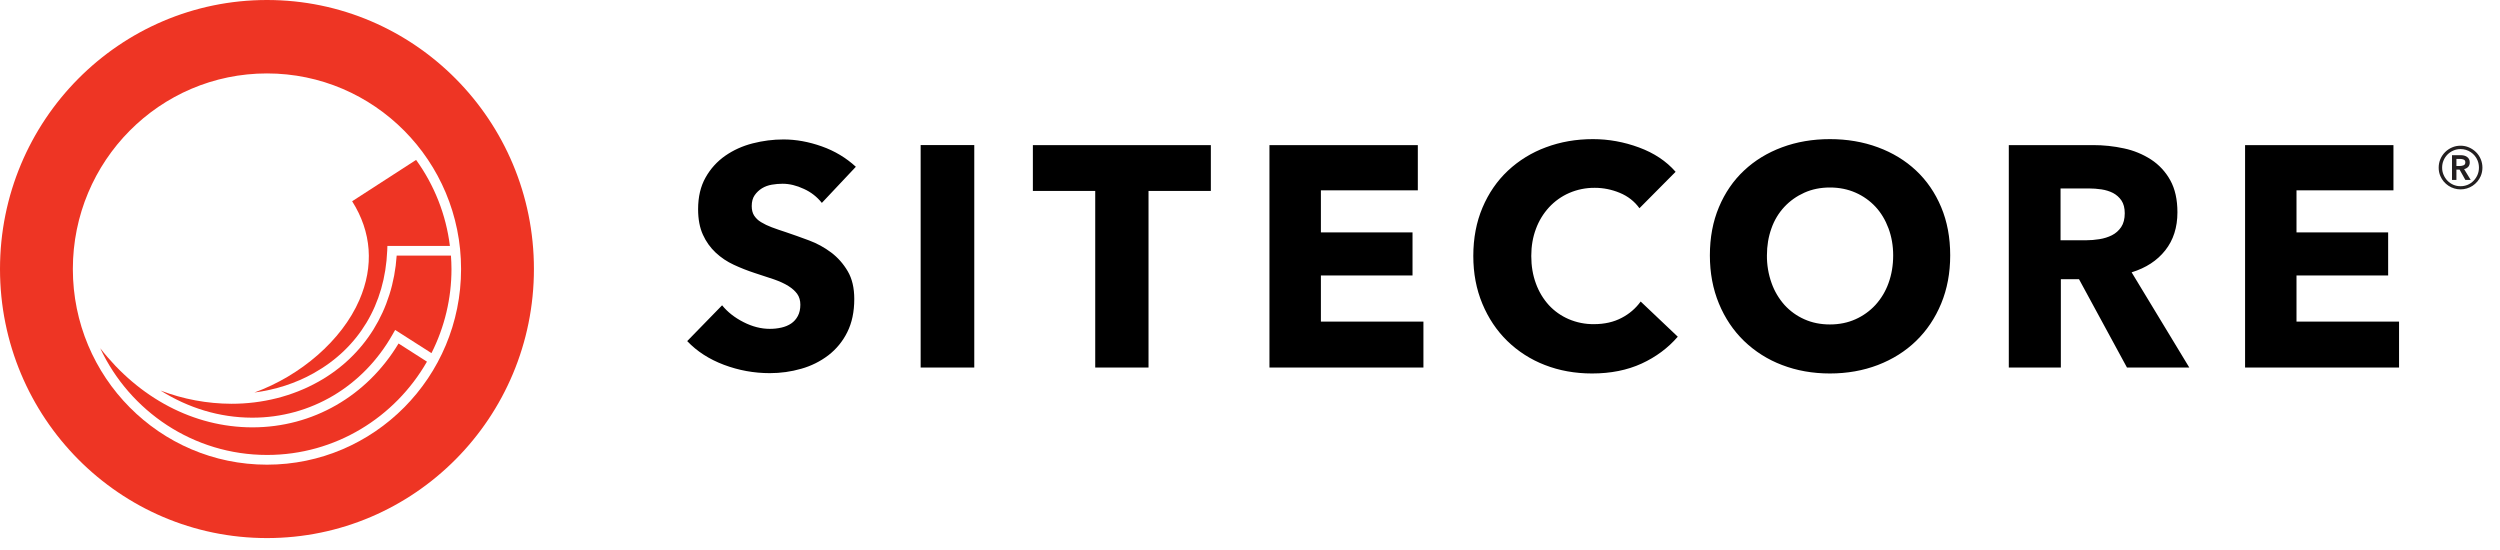 <svg width="100" height="22" viewBox="0 0 100 22" fill="none" xmlns="http://www.w3.org/2000/svg">
<path fill-rule="evenodd" clip-rule="evenodd" d="M34.234 6.671C33.842 6.311 33.388 6.038 32.868 5.854C32.349 5.67 31.839 5.578 31.341 5.578C30.925 5.578 30.514 5.63 30.106 5.735C29.699 5.839 29.334 6.005 29.009 6.231C28.685 6.457 28.417 6.753 28.224 7.098C28.024 7.45 27.924 7.873 27.924 8.367C27.924 8.769 27.989 9.111 28.118 9.391C28.239 9.661 28.413 9.905 28.629 10.107C28.843 10.306 29.087 10.469 29.352 10.591C29.622 10.717 29.898 10.825 30.181 10.918C30.472 11.01 30.732 11.096 30.961 11.175C31.189 11.255 31.38 11.343 31.534 11.439C31.688 11.536 31.806 11.642 31.89 11.759C31.973 11.877 32.014 12.02 32.014 12.187C32.014 12.363 31.981 12.514 31.914 12.639C31.848 12.765 31.758 12.865 31.646 12.941C31.534 13.016 31.403 13.071 31.254 13.104C31.102 13.138 30.948 13.155 30.792 13.154C30.443 13.154 30.092 13.064 29.739 12.884C29.385 12.704 29.101 12.48 28.884 12.212L27.488 13.644C27.878 14.055 28.369 14.371 28.959 14.593C29.55 14.815 30.16 14.926 30.792 14.926C31.224 14.926 31.644 14.868 32.051 14.75C32.444 14.64 32.812 14.457 33.136 14.21C33.455 13.964 33.713 13.648 33.891 13.287C34.078 12.914 34.171 12.472 34.171 11.961C34.171 11.517 34.084 11.146 33.909 10.849C33.734 10.552 33.514 10.302 33.248 10.101C32.978 9.898 32.68 9.735 32.363 9.617C32.039 9.496 31.727 9.385 31.428 9.284C31.239 9.224 31.052 9.159 30.867 9.09C30.717 9.035 30.573 8.965 30.437 8.883C30.326 8.817 30.232 8.726 30.162 8.618C30.1 8.518 30.069 8.392 30.069 8.242C30.069 8.066 30.108 7.921 30.187 7.808C30.266 7.695 30.364 7.603 30.48 7.531C30.597 7.46 30.728 7.412 30.873 7.387C31.019 7.362 31.161 7.35 31.303 7.35C31.578 7.35 31.862 7.418 32.157 7.557C32.438 7.683 32.683 7.875 32.874 8.116L34.234 6.671ZM36.826 14.7H38.971V5.803H36.826V14.7ZM48.434 7.638V5.804H41.315V7.638H43.809V14.7H45.941V7.638H48.434ZM56.937 14.7V12.865H52.836V11.019H56.501V9.297H52.836V7.613H56.713V5.804H50.778V14.7L56.937 14.7ZM67.111 13.468L65.627 12.061C65.429 12.336 65.168 12.559 64.867 12.714C64.551 12.882 64.181 12.966 63.757 12.966C63.41 12.97 63.066 12.901 62.747 12.765C62.447 12.636 62.177 12.446 61.955 12.206C61.728 11.956 61.553 11.663 61.438 11.345C61.313 11.01 61.251 10.641 61.251 10.239C61.251 9.846 61.313 9.483 61.438 9.153C61.555 8.834 61.733 8.542 61.962 8.292C62.188 8.048 62.462 7.853 62.766 7.72C63.091 7.579 63.441 7.509 63.795 7.513C64.135 7.513 64.468 7.58 64.792 7.714C65.116 7.848 65.378 8.053 65.578 8.329L67.024 6.872C66.65 6.444 66.162 6.12 65.559 5.898C64.956 5.676 64.343 5.565 63.72 5.565C63.047 5.565 62.419 5.674 61.837 5.892C61.273 6.099 60.755 6.417 60.316 6.828C59.884 7.234 59.545 7.726 59.3 8.304C59.055 8.882 58.932 9.527 58.932 10.239C58.932 10.935 59.053 11.571 59.294 12.149C59.535 12.727 59.867 13.224 60.291 13.638C60.722 14.057 61.233 14.384 61.794 14.6C62.371 14.825 63.001 14.939 63.683 14.939C64.431 14.939 65.091 14.806 65.665 14.543C66.238 14.279 66.72 13.921 67.111 13.468ZM77.647 8.286C77.406 7.712 77.071 7.223 76.643 6.822C76.215 6.42 75.706 6.11 75.116 5.892C74.526 5.674 73.886 5.565 73.196 5.565C72.506 5.565 71.868 5.674 71.282 5.892C70.695 6.11 70.189 6.42 69.761 6.822C69.333 7.223 68.998 7.712 68.757 8.286C68.516 8.859 68.395 9.502 68.395 10.214C68.395 10.918 68.516 11.561 68.757 12.143C68.998 12.725 69.333 13.223 69.761 13.638C70.197 14.058 70.715 14.386 71.282 14.6C71.868 14.825 72.506 14.939 73.196 14.939C73.886 14.939 74.526 14.825 75.116 14.6C75.705 14.373 76.215 14.053 76.643 13.638C77.071 13.224 77.406 12.725 77.647 12.143C77.888 11.561 78.008 10.918 78.008 10.214C78.008 9.502 77.888 8.859 77.647 8.286ZM75.54 11.326C75.425 11.649 75.247 11.946 75.016 12.2C74.792 12.442 74.52 12.637 74.218 12.771C73.91 12.909 73.57 12.978 73.196 12.978C72.822 12.978 72.481 12.909 72.174 12.771C71.873 12.638 71.603 12.443 71.381 12.2C71.154 11.945 70.978 11.648 70.864 11.326C70.736 10.97 70.673 10.593 70.677 10.214C70.677 9.829 70.737 9.469 70.858 9.134C70.969 8.814 71.145 8.521 71.376 8.273C71.6 8.034 71.866 7.846 72.174 7.707C72.481 7.569 72.822 7.5 73.195 7.5C73.57 7.5 73.913 7.569 74.225 7.707C74.526 7.839 74.798 8.032 75.022 8.273C75.243 8.512 75.415 8.799 75.54 9.134C75.664 9.469 75.727 9.829 75.727 10.214C75.727 10.616 75.664 10.987 75.54 11.326ZM87.571 14.7L85.265 10.893C85.838 10.717 86.287 10.424 86.611 10.013C86.935 9.603 87.097 9.096 87.097 8.493C87.097 7.982 87.002 7.555 86.811 7.211C86.627 6.876 86.364 6.591 86.044 6.382C85.713 6.168 85.345 6.017 84.96 5.936C84.552 5.847 84.136 5.803 83.719 5.804H80.352V14.7H82.434V11.169H83.161L85.078 14.7H87.571ZM84.847 9.083C84.75 9.226 84.627 9.334 84.477 9.41C84.326 9.486 84.159 9.538 83.976 9.567C83.797 9.596 83.617 9.611 83.437 9.611H82.422V7.538H83.562C83.721 7.538 83.886 7.55 84.057 7.575C84.228 7.601 84.383 7.649 84.521 7.719C84.658 7.792 84.771 7.892 84.859 8.021C84.946 8.152 84.99 8.321 84.99 8.53C84.99 8.756 84.942 8.941 84.847 9.083ZM95.962 14.7V12.865H91.86V11.019H95.526V9.297H91.86V7.613H95.738V5.804H89.803V14.7L95.962 14.7Z" fill="black"/>
<path fill-rule="evenodd" clip-rule="evenodd" d="M10.176 15.701C11.012 15.592 11.819 15.336 12.55 14.926C14.357 13.913 15.4 12.172 15.489 10.023L15.496 9.837H17.996C17.843 8.594 17.377 7.411 16.644 6.396L14.086 8.05C14.865 9.28 14.965 10.642 14.374 12.003C13.674 13.615 12.024 15.028 10.176 15.701Z" fill="#EE3524"/>
<path fill-rule="evenodd" clip-rule="evenodd" d="M18.038 10.225H15.867C15.721 12.399 14.589 14.229 12.741 15.266C11.687 15.857 10.486 16.151 9.261 16.151C8.29 16.148 7.328 15.969 6.422 15.622C7.533 16.321 8.781 16.703 10.075 16.707H10.095C12.43 16.707 14.527 15.461 15.706 13.373L15.806 13.197L17.259 14.125C17.786 13.082 18.06 11.93 18.059 10.762C18.059 10.581 18.05 10.402 18.038 10.225Z" fill="#EE3524"/>
<path fill-rule="evenodd" clip-rule="evenodd" d="M10.098 17.094H10.077C7.75 17.087 5.564 15.926 4.008 13.928C5.19 16.449 7.737 18.198 10.684 18.198C13.415 18.198 15.802 16.694 17.078 14.466L15.942 13.74C14.676 15.845 12.508 17.094 10.098 17.094Z" fill="#EE3524"/>
<path fill-rule="evenodd" clip-rule="evenodd" d="M10.679 0C4.781 0 0 4.818 0 10.761C0 16.705 4.781 21.523 10.679 21.523C16.576 21.523 21.357 16.705 21.357 10.761C21.357 4.818 16.577 0 10.679 0ZM10.679 18.587C6.39 18.587 2.914 15.083 2.914 10.761C2.914 6.44 6.39 2.937 10.679 2.937C14.967 2.937 18.443 6.44 18.443 10.761C18.443 15.083 14.967 18.587 10.679 18.587Z" fill="#EE3524"/>
<path fill-rule="evenodd" clip-rule="evenodd" d="M97.616 7.046C97.684 7.203 97.797 7.337 97.94 7.431C98.083 7.525 98.251 7.575 98.422 7.575C98.593 7.575 98.761 7.525 98.904 7.431C99.047 7.337 99.16 7.203 99.228 7.046C99.273 6.94 99.297 6.827 99.297 6.706C99.297 6.59 99.275 6.476 99.231 6.37C99.187 6.263 99.122 6.166 99.04 6.085C98.959 6.006 98.865 5.942 98.761 5.897C98.654 5.851 98.539 5.827 98.422 5.828C98.301 5.828 98.188 5.851 98.082 5.897C97.872 5.987 97.705 6.154 97.616 6.363C97.57 6.47 97.547 6.585 97.547 6.706C97.547 6.827 97.569 6.94 97.616 7.046ZM97.743 6.416C97.817 6.239 97.957 6.097 98.134 6.022C98.223 5.983 98.319 5.963 98.422 5.963C98.567 5.963 98.709 6.005 98.83 6.086C98.951 6.166 99.046 6.281 99.101 6.415C99.139 6.506 99.158 6.603 99.158 6.706C99.158 6.806 99.139 6.902 99.101 6.992C99.064 7.08 99.01 7.161 98.944 7.23C98.876 7.3 98.795 7.355 98.705 7.393C98.615 7.43 98.519 7.449 98.421 7.448C98.324 7.449 98.228 7.43 98.138 7.393C98.049 7.355 97.967 7.3 97.9 7.23C97.833 7.161 97.78 7.08 97.743 6.992C97.704 6.902 97.684 6.804 97.685 6.706C97.685 6.603 97.704 6.506 97.743 6.416ZM98.08 7.197H98.257V6.783H98.383L98.614 7.197H98.828L98.564 6.764C98.627 6.752 98.685 6.72 98.729 6.673C98.769 6.628 98.79 6.569 98.79 6.497C98.792 6.45 98.781 6.403 98.759 6.362C98.739 6.326 98.711 6.296 98.677 6.273C98.641 6.249 98.601 6.232 98.56 6.222C98.516 6.212 98.471 6.207 98.425 6.207H98.08V7.197ZM98.257 6.64V6.358H98.418C98.464 6.358 98.508 6.367 98.55 6.385C98.592 6.403 98.613 6.439 98.613 6.493C98.613 6.552 98.591 6.592 98.544 6.611C98.498 6.63 98.448 6.64 98.398 6.64H98.257Z" fill="#231F20"/>
</svg>
